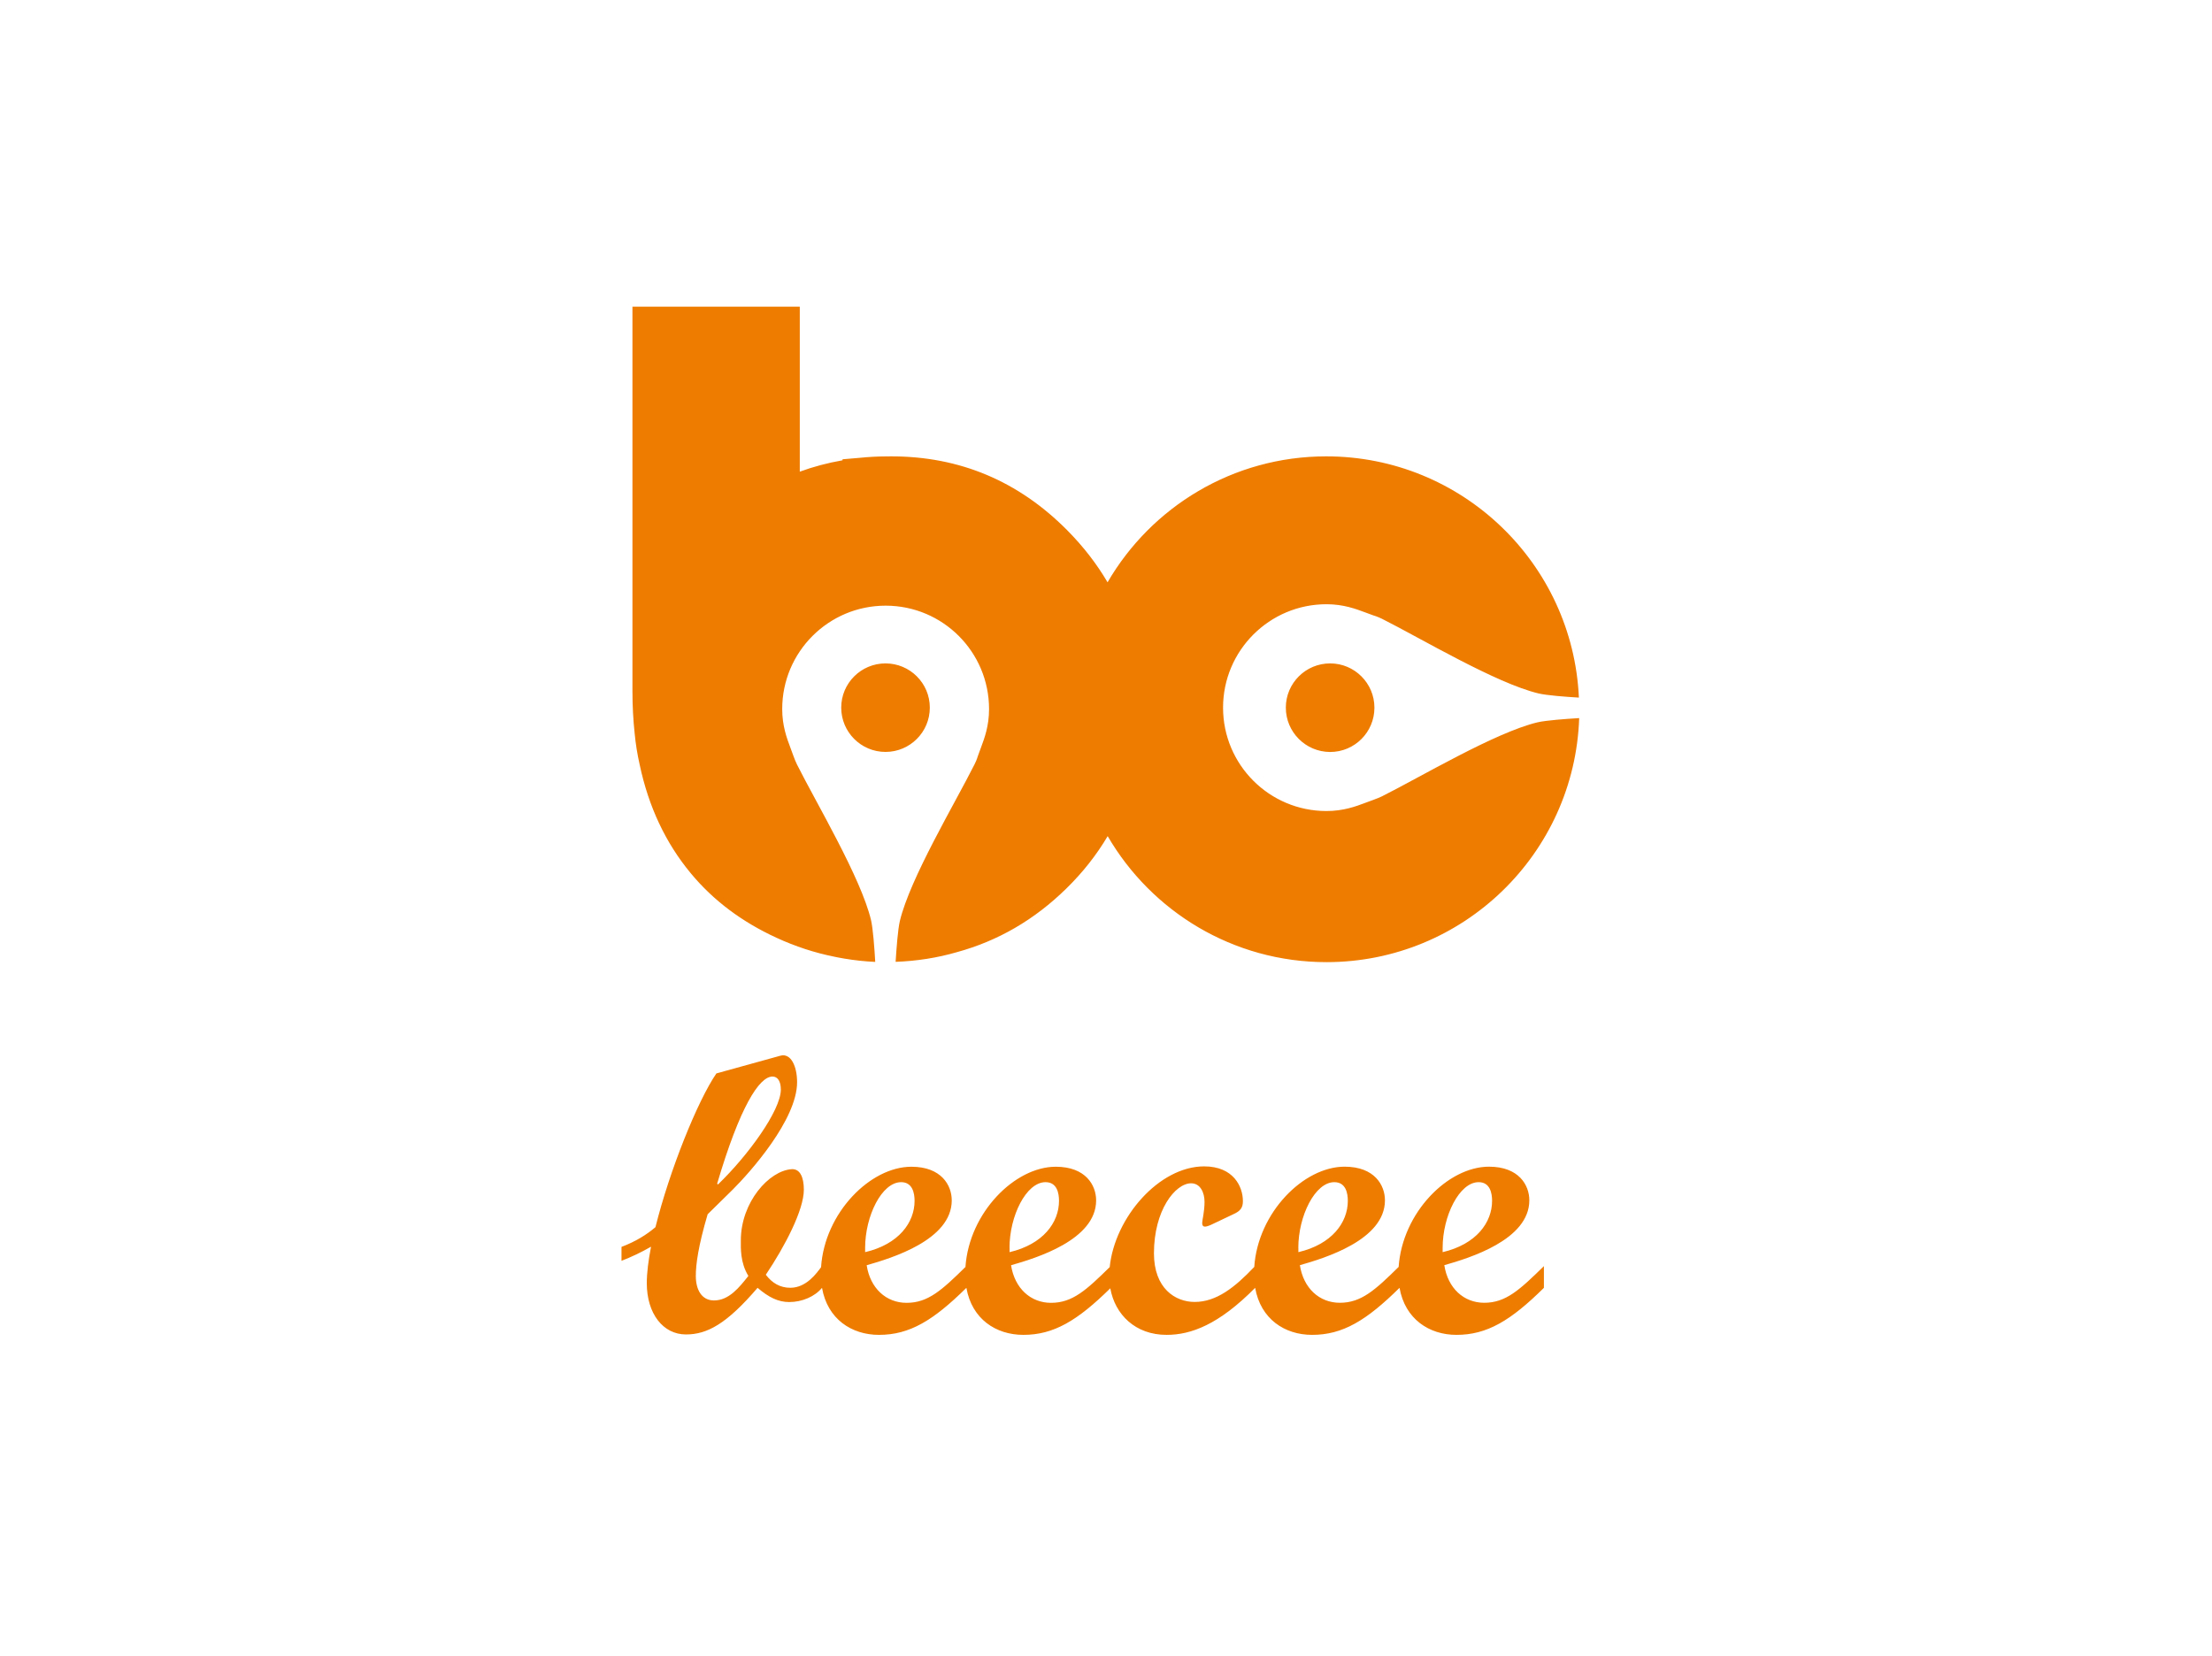 <?xml version="1.0"?>
<svg xmlns="http://www.w3.org/2000/svg" version="1.1" width="370" height="277" viewBox="0 0 370 277"><svg version="1.1" x="0" y="-2" width="370" height="280" viewBox="0 0 370 280" enable-background="new 0 0 370 280" xml:space="preserve">
  <path fill="#EE7C00" d="M148.12 112.99c4.09 0 7.41 3.31 7.41 7.4 0 4.09-3.32 7.41-7.41 7.41 -4.09 0-7.41-3.32-7.41-7.41C140.71 116.3 144.03 112.99 148.12 112.99zM215.08 120.39c0-4.09 3.32-7.4 7.41-7.4 4.09 0 7.41 3.32 7.41 7.41 0 4.09-3.31 7.41-7.41 7.41C218.4 127.8 215.08 124.48 215.08 120.39zM257.17 122.85c-7.09 1.7-19.49 9.11-26.01 12.38 -0.75 0.37-2.04 0.8-2.82 1.1 -1.54 0.58-3.62 1.36-6.46 1.36 -9.55 0-17.3-7.74-17.3-17.3 0-9.55 7.75-17.3 17.3-17.3 2.82 0 4.9 0.78 6.43 1.35 0.78 0.29 1.41 0.53 1.41 0.52 0-0.01 0.66 0.19 1.41 0.55 6.57 3.3 19.05 10.78 26.2 12.5 1.38 0.33 4.53 0.57 6.77 0.7 -1.02-22.46-19.55-40.36-42.26-40.36 -15.62 0-29.26 8.47-36.58 21.07 -1.8-3.07-4.04-5.97-6.72-8.68 -8.18-8.26-18.01-12.39-29.47-12.39 -0.26 0-0.55 0-0.85 0.01 -1.51 0-3 0.09-4.47 0.24 -0.87 0.07-1.81 0.14-2.82 0.24v0.17c-2.46 0.43-4.86 1.06-7.15 1.9V53.31h-27.99v64.41c0 2.42 0.13 4.75 0.37 6.99 0.17 1.78 0.45 3.52 0.84 5.23 1.49 7.04 4.34 13.1 8.57 18.19 3.75 4.52 8.52 8.1 14.31 10.76 3.18 1.47 6.4 2.51 9.67 3.17 0.2 0.04 0.39 0.08 0.59 0.12 0.37 0.07 0.74 0.14 1.11 0.2 1.68 0.28 3.4 0.47 5.15 0.55 -0.13-2.28-0.37-5.59-0.71-7.02 -1.7-7.09-9.11-19.49-12.38-26.01 -0.37-0.74-0.81-2.04-1.1-2.81 -0.58-1.55-1.37-3.62-1.37-6.46 0-9.56 7.75-17.3 17.3-17.3 9.56 0 17.3 7.74 17.3 17.3 0 2.82-0.77 4.89-1.35 6.43 -0.29 0.78-0.52 1.42-0.52 1.42 0 0-0.18 0.66-0.56 1.4 -3.3 6.57-10.78 19.06-12.49 26.2 -0.33 1.39-0.57 4.6-0.71 6.84 3.54-0.13 6.98-0.67 10.25-1.62 6.88-1.88 12.98-5.42 18.3-10.64 2.77-2.71 5.07-5.64 6.92-8.77 7.33 12.6 20.97 21.08 36.6 21.08 22.87 0 41.49-18.15 42.27-40.83C261.84 122.28 258.58 122.52 257.17 122.85zM248.27 219.96c-3.44 0-6.09-2.45-6.68-6.29 4.17-1.19 14.22-4.23 14.22-10.85 0-2.51-1.72-5.63-6.75-5.63 -6.85 0-14.49 7.68-15.11 16.77 -3.93 3.87-6.25 6-9.83 6 -3.45 0-6.09-2.45-6.69-6.29 4.18-1.19 14.23-4.23 14.23-10.85 0-2.51-1.72-5.63-6.75-5.63 -6.86 0-14.5 7.68-15.11 16.77 -3.25 3.42-6.32 5.86-9.97 5.86 -3.23 0-6.81-2.25-6.81-8.14 0-7.21 3.57-11.71 6.22-11.71 1.52 0 2.24 1.52 2.24 3.11 0 1.66-0.39 3.04-0.39 3.51 0 0.73 0.39 0.8 1.45 0.34l3.77-1.79c1.2-0.53 1.59-1.12 1.59-2.18 0-2.45-1.59-5.82-6.48-5.82 -7.54 0-14.96 8.56-15.8 16.85 -3.92 3.86-6.23 5.98-9.81 5.98 -3.44 0-6.09-2.45-6.69-6.29 4.17-1.19 14.23-4.23 14.23-10.85 0-2.51-1.72-5.63-6.75-5.63 -6.85 0-14.49 7.68-15.11 16.77 -3.94 3.87-6.25 6-9.84 6 -3.44 0-6.09-2.45-6.68-6.29 4.17-1.19 14.23-4.23 14.23-10.85 0-2.51-1.72-5.63-6.75-5.63 -6.87 0-14.52 7.71-15.11 16.81 -0.72 0.96-2.44 3.44-5.14 3.44 -1.72 0-3.04-0.79-4.1-2.18 3.24-4.83 6.36-10.85 6.36-14.22 0-2.12-0.65-3.52-2.03-3.44 -3.76 0.23-8.51 5.5-8.51 11.92 0 1.26-0.12 3.69 1.26 5.94 -1.52 1.92-3.24 4.1-5.75 4.1 -2.05 0-3.04-1.78-3.04-4.1 0-1.92 0.4-4.97 1.98-10.32l4.24-4.17c2.85-2.85 10.72-11.65 10.72-17.93 0-2.58-0.99-4.9-2.78-4.43l-10.72 2.97c-3.16 4.61-7.84 16.26-10.19 25.72 -1.45 1.23-3.25 2.38-5.68 3.3v2.33c1.56-0.6 3.27-1.4 4.94-2.36 -0.45 2.31-0.71 4.4-0.71 6.09 0 5.09 2.71 8.59 6.55 8.59 3.57 0 6.82-1.78 11.98-7.8 1.85 1.58 3.44 2.38 5.29 2.38 2.18 0 4.3-0.93 5.49-2.38 0.91 5.22 4.94 7.87 9.53 7.87 5.1 0 9.06-2.38 14.62-7.87 0.91 5.22 4.94 7.87 9.53 7.87 5.07 0 9.02-2.36 14.54-7.79 0.79 4.42 4.22 7.79 9.41 7.79 4.11 0 8.74-1.72 14.82-7.87 0.92 5.22 4.94 7.87 9.53 7.87 5.1 0 9.06-2.38 14.62-7.87 0.92 5.22 4.95 7.87 9.53 7.87 5.1 0 9.07-2.38 14.62-7.87v-3.63C254.22 217.77 251.9 219.96 248.27 219.96zM129.22 182.11c0.86 0 1.39 0.8 1.39 2.18 0 3.51-5.56 11.12-10.52 15.88l-0.13-0.14C123.73 187.27 126.97 182.11 129.22 182.11zM144.71 210.76c0-5.3 2.78-10.98 6.02-10.98 1.92 0 2.25 1.85 2.25 3.12 0 3.63-2.64 7.27-8.27 8.59V210.76zM168.86 210.76c0-5.3 2.78-10.98 6.03-10.98 1.92 0 2.25 1.85 2.25 3.12 0 3.63-2.65 7.27-8.27 8.59V210.76zM217.17 210.76c0-5.3 2.78-10.98 6.02-10.98 1.93 0 2.26 1.85 2.26 3.12 0 3.63-2.65 7.27-8.27 8.59V210.76zM241.31 210.76c0-5.3 2.79-10.98 6.02-10.98 1.92 0 2.25 1.85 2.25 3.12 0 3.63-2.64 7.27-8.27 8.59V210.76z"/>
</svg></svg>

